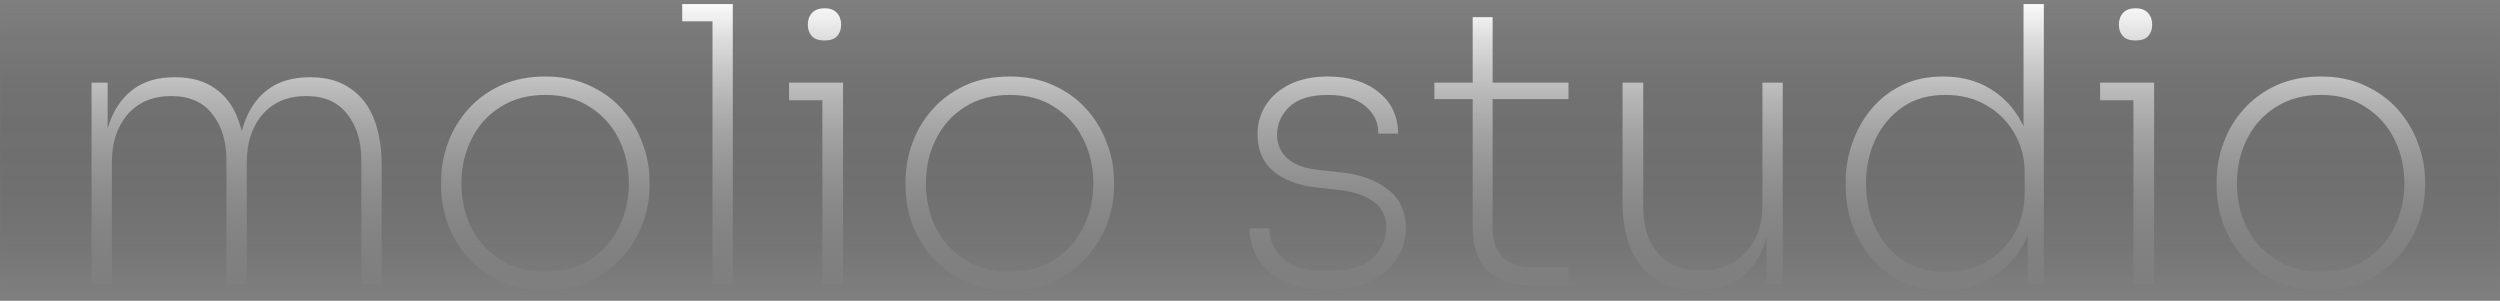 <svg width="1920" height="231" viewBox="0 0 1920 231" fill="none" xmlns="http://www.w3.org/2000/svg">
<rect x="0" y="0" width="1920" height="231" fill="#808080" stroke="none"/>
<mask id="mask0_68_1840" style="mask-type:alpha" maskUnits="userSpaceOnUse" x="0" y="0" width="1920" height="231">
<rect width="1920" height="231" fill="url(#paint0_linear_68_1840)"/>
</mask>
<g mask="url(#mask0_68_1840)">
<path d="M70.316 218.001V63.476H82.678V126.758H79.146C79.146 113.415 81.108 101.74 85.033 91.732C89.153 81.529 95.236 73.582 103.281 67.891C111.327 62.201 121.53 59.356 133.892 59.356H134.775C146.941 59.356 157.046 62.201 165.091 67.891C173.136 73.386 179.023 81.234 182.751 91.438C186.676 101.445 188.638 113.219 188.638 126.758H182.751C182.751 113.415 184.713 101.74 188.638 91.732C192.759 81.529 198.841 73.582 206.887 67.891C215.128 62.201 225.429 59.356 237.791 59.356H238.674C250.84 59.356 260.946 62.201 268.991 67.891C277.232 73.386 283.315 81.234 287.239 91.438C291.164 101.445 293.126 113.219 293.126 126.758V218.001H277.526V123.226C277.526 108.509 273.896 96.638 266.636 87.612C259.572 78.389 249.074 73.778 235.142 73.778C221.015 73.778 209.83 78.487 201.589 87.906C193.543 97.325 189.521 109.589 189.521 124.698V218.001H173.921V123.226C173.921 108.509 170.291 96.638 163.031 87.612C155.967 78.389 145.469 73.778 131.537 73.778C117.409 73.778 106.225 78.487 97.984 87.906C89.938 97.325 85.916 109.589 85.916 124.698V218.001H70.316ZM418.822 223.005C405.871 223.005 394.392 220.65 384.385 215.941C374.378 211.231 365.94 205.05 359.073 197.398C352.401 189.745 347.299 181.209 343.767 171.791C340.431 162.176 338.764 152.365 338.764 142.358V139.414C338.764 129.211 340.53 119.301 344.062 109.687C347.594 100.072 352.793 91.438 359.661 83.785C366.529 76.133 374.868 70.05 384.679 65.537C394.687 61.024 406.068 58.767 418.822 58.767C431.38 58.767 442.565 61.024 452.376 65.537C462.383 70.05 470.821 76.133 477.689 83.785C484.556 91.438 489.756 100.072 493.288 109.687C497.016 119.301 498.881 129.211 498.881 139.414V142.358C498.881 152.365 497.115 162.176 493.583 171.791C490.051 181.209 484.851 189.745 477.983 197.398C471.311 205.05 462.972 211.231 452.965 215.941C443.154 220.65 431.773 223.005 418.822 223.005ZM418.822 208.582C432.558 208.582 444.135 205.443 453.553 199.164C463.168 192.885 470.428 184.643 475.334 174.44C480.436 164.04 482.987 152.855 482.987 140.886C482.987 128.524 480.436 117.241 475.334 107.038C470.232 96.638 462.874 88.397 453.259 82.314C443.84 76.035 432.361 72.895 418.822 72.895C405.479 72.895 393.902 76.035 384.091 82.314C374.476 88.397 367.118 96.638 362.016 107.038C356.914 117.241 354.363 128.524 354.363 140.886C354.363 152.855 356.816 164.04 361.722 174.44C366.823 184.643 374.182 192.885 383.796 199.164C393.411 205.443 405.087 208.582 418.822 208.582ZM547.19 218.001V3.138H562.79V218.001H547.19ZM523.938 16.383V3.138H562.79V16.383H523.938ZM631.581 218.001V63.476H647.475V218.001H631.581ZM605.974 77.016V63.476H647.475V77.016H605.974ZM633.052 31.1C628.932 31.1 625.792 30.021 623.634 27.862C621.475 25.508 620.396 22.564 620.396 19.032C620.396 15.304 621.475 12.263 623.634 9.908C625.792 7.553 629.03 6.376 633.347 6.376C637.467 6.376 640.607 7.553 642.765 9.908C644.924 12.263 646.003 15.304 646.003 19.032C646.003 22.564 644.924 25.508 642.765 27.862C640.803 30.021 637.566 31.1 633.052 31.1ZM775.528 223.005C762.577 223.005 751.098 220.65 741.091 215.941C731.084 211.231 722.646 205.05 715.778 197.398C709.107 189.745 704.005 181.209 700.473 171.791C697.137 162.176 695.469 152.365 695.469 142.358V139.414C695.469 129.211 697.235 119.301 700.767 109.687C704.299 100.072 709.499 91.438 716.367 83.785C723.235 76.133 731.574 70.05 741.385 65.537C751.392 61.024 762.773 58.767 775.528 58.767C788.086 58.767 799.271 61.024 809.082 65.537C819.089 70.05 827.527 76.133 834.394 83.785C841.262 91.438 846.462 100.072 849.994 109.687C853.722 119.301 855.586 129.211 855.586 139.414V142.358C855.586 152.365 853.82 162.176 850.288 171.791C846.756 181.209 841.556 189.745 834.689 197.398C828.017 205.05 819.678 211.231 809.67 215.941C799.859 220.65 788.478 223.005 775.528 223.005ZM775.528 208.582C789.263 208.582 800.84 205.443 810.259 199.164C819.874 192.885 827.134 184.643 832.04 174.44C837.141 164.04 839.692 152.855 839.692 140.886C839.692 128.524 837.141 117.241 832.04 107.038C826.938 96.638 819.58 88.397 809.965 82.314C800.546 76.035 789.067 72.895 775.528 72.895C762.185 72.895 750.608 76.035 740.797 82.314C731.182 88.397 723.823 96.638 718.722 107.038C713.62 117.241 711.069 128.524 711.069 140.886C711.069 152.855 713.522 164.04 718.427 174.44C723.529 184.643 730.887 192.885 740.502 199.164C750.117 205.443 761.792 208.582 775.528 208.582ZM1019.64 222.416C1000.41 222.416 985.6 218.001 975.2 209.171C964.997 200.341 959.797 189.058 959.601 175.323H974.906C974.906 184.153 978.34 191.904 985.207 198.575C992.271 205.05 1003.75 208.288 1019.64 208.288C1035.15 208.288 1046.53 205.05 1053.79 198.575C1061.05 191.904 1064.68 184.055 1064.68 175.028C1064.68 166.198 1061.34 159.429 1054.67 154.72C1048.19 150.01 1039.36 147.067 1028.18 145.89L1009.93 143.829C996.392 142.259 985.6 138.041 977.555 131.173C969.706 124.305 965.782 114.985 965.782 103.211C965.782 94.774 967.94 87.219 972.257 80.548C976.574 73.876 982.755 68.578 990.8 64.654C999.041 60.729 1008.66 58.767 1019.64 58.767C1035.73 58.767 1048.69 62.691 1058.5 70.54C1068.5 78.389 1073.61 89.083 1073.8 102.623H1058.5C1058.69 94.185 1055.36 87.121 1048.49 81.431C1041.82 75.74 1032.2 72.895 1019.64 72.895C1006.5 72.895 996.686 75.936 990.211 82.019C983.932 88.102 980.792 95.264 980.792 103.506C980.792 110.373 983.245 116.26 988.151 121.166C993.253 126.071 1000.91 129.113 1011.11 130.29L1029.36 132.35C1043.88 133.724 1055.85 137.943 1065.27 145.007C1074.88 152.071 1079.69 162.176 1079.69 175.323C1079.69 184.153 1077.24 192.1 1072.33 199.164C1067.62 206.228 1060.85 211.918 1052.02 216.235C1043.19 220.356 1032.4 222.416 1019.64 222.416ZM1179.01 219.473C1169.39 219.473 1160.95 218.099 1153.69 215.352C1146.43 212.409 1140.84 207.503 1136.92 200.635C1132.99 193.768 1131.03 184.545 1131.03 172.968V13.146H1146.34V175.617C1146.34 185.036 1148.89 192.394 1153.99 197.692C1159.29 202.794 1166.55 205.345 1175.77 205.345H1204.61V219.473H1179.01ZM1101.6 76.133V63.476H1204.61V76.133H1101.6ZM1302.92 222.416C1284.28 222.416 1270.15 216.431 1260.53 204.462C1250.92 192.492 1246.11 176.304 1246.11 155.897V63.476H1262.01V159.429C1262.01 173.753 1265.73 185.428 1273.19 194.454C1280.84 203.284 1291.83 207.699 1306.16 207.699C1320.68 207.699 1332.16 203.088 1340.59 193.866C1349.23 184.643 1353.54 172.576 1353.54 157.663V63.476H1369.14V218.001H1356.78V155.603H1360.31C1360.31 168.749 1358.16 180.425 1353.84 190.628C1349.72 200.635 1343.54 208.484 1335.3 214.175C1327.05 219.669 1316.56 222.416 1303.8 222.416H1302.92ZM1492.56 223.005C1480.98 223.005 1470.48 220.846 1461.07 216.529C1451.84 212.016 1443.99 206.031 1437.52 198.575C1431.04 190.922 1426.04 182.289 1422.51 172.674C1419.17 163.059 1417.5 152.954 1417.5 142.358V139.414C1417.5 129.211 1419.17 119.4 1422.51 109.981C1425.84 100.366 1430.65 91.732 1436.93 84.08C1443.41 76.231 1451.25 70.05 1460.48 65.537C1469.7 61.024 1480.29 58.767 1492.26 58.767C1506.2 58.767 1518.26 61.907 1528.47 68.186C1538.87 74.465 1546.91 83.099 1552.6 94.087C1558.49 104.879 1561.63 117.241 1562.02 131.173L1554.07 113.807V3.138H1569.67V218.001H1557.31V149.422H1563.2C1562.81 164.138 1559.57 177.089 1553.49 188.273C1547.4 199.262 1539.06 207.797 1528.47 213.88C1518.07 219.963 1506.1 223.005 1492.56 223.005ZM1494.03 208.877C1506 208.877 1516.5 206.228 1525.52 200.93C1534.75 195.632 1541.91 188.47 1547.01 179.443C1552.31 170.221 1554.96 159.723 1554.96 147.95V132.645C1554.96 121.46 1552.31 111.355 1547.01 102.328C1541.91 93.302 1534.75 86.14 1525.52 80.842C1516.5 75.544 1506 72.895 1494.03 72.895C1481.08 72.895 1470.09 76.035 1461.07 82.314C1452.04 88.593 1445.07 96.932 1440.17 107.332C1435.46 117.536 1433.1 128.72 1433.1 140.886C1433.1 153.444 1435.56 164.923 1440.46 175.323C1445.37 185.526 1452.33 193.67 1461.36 199.752C1470.58 205.835 1481.47 208.877 1494.03 208.877ZM1638.46 218.001V63.476H1654.36V218.001H1638.46ZM1612.86 77.016V63.476H1654.36V77.016H1612.86ZM1639.93 31.1C1635.81 31.1 1632.67 30.021 1630.52 27.862C1628.36 25.508 1627.28 22.564 1627.28 19.032C1627.28 15.304 1628.36 12.263 1630.52 9.908C1632.67 7.553 1635.91 6.376 1640.23 6.376C1644.35 6.376 1647.49 7.553 1649.65 9.908C1651.81 12.263 1652.88 15.304 1652.88 19.032C1652.88 22.564 1651.81 25.508 1649.65 27.862C1647.68 30.021 1644.45 31.1 1639.93 31.1ZM1782.41 223.005C1769.46 223.005 1757.98 220.65 1747.97 215.941C1737.97 211.231 1729.53 205.05 1722.66 197.398C1715.99 189.745 1710.89 181.209 1707.35 171.791C1704.02 162.176 1702.35 152.365 1702.35 142.358V139.414C1702.35 129.211 1704.12 119.301 1707.65 109.687C1711.18 100.072 1716.38 91.438 1723.25 83.785C1730.12 76.133 1738.46 70.05 1748.27 65.537C1758.27 61.024 1769.66 58.767 1782.41 58.767C1794.97 58.767 1806.15 61.024 1815.96 65.537C1825.97 70.05 1834.41 76.133 1841.28 83.785C1848.14 91.438 1853.34 100.072 1856.88 109.687C1860.6 119.301 1862.47 129.211 1862.47 139.414V142.358C1862.47 152.365 1860.7 162.176 1857.17 171.791C1853.64 181.209 1848.44 189.745 1841.57 197.398C1834.9 205.05 1826.56 211.231 1816.55 215.941C1806.74 220.65 1795.36 223.005 1782.41 223.005ZM1782.41 208.582C1796.14 208.582 1807.72 205.443 1817.14 199.164C1826.76 192.885 1834.02 184.643 1838.92 174.44C1844.02 164.04 1846.57 152.855 1846.57 140.886C1846.57 128.524 1844.02 117.241 1838.92 107.038C1833.82 96.638 1826.46 88.397 1816.85 82.314C1807.43 76.035 1795.95 72.895 1782.41 72.895C1769.07 72.895 1757.49 76.035 1747.68 82.314C1738.06 88.397 1730.71 96.638 1725.6 107.038C1720.5 117.241 1717.95 128.524 1717.95 140.886C1717.95 152.855 1720.4 164.04 1725.31 174.44C1730.41 184.643 1737.77 192.885 1747.38 199.164C1757 205.443 1768.67 208.582 1782.41 208.582Z" fill="#FEFEFE"/>
<rect width="1920" height="231" fill="url(#paint1_linear_68_1840)"/>
</g>
<defs>
<linearGradient id="paint0_linear_68_1840" x1="1920" y1="231" x2="1920" y2="0" gradientUnits="userSpaceOnUse">
<stop stop-color="#737373" stop-opacity="0"/>
<stop offset="1" stop-color="#D9D9D9"/>
</linearGradient>
<linearGradient id="paint1_linear_68_1840" x1="1920" y1="231" x2="1920" y2="0" gradientUnits="userSpaceOnUse">
<stop stop-color="#111111" stop-opacity="0.6"/>
<stop offset="1" stop-color="#111111" stop-opacity="0"/>
</linearGradient>
</defs>
</svg>
